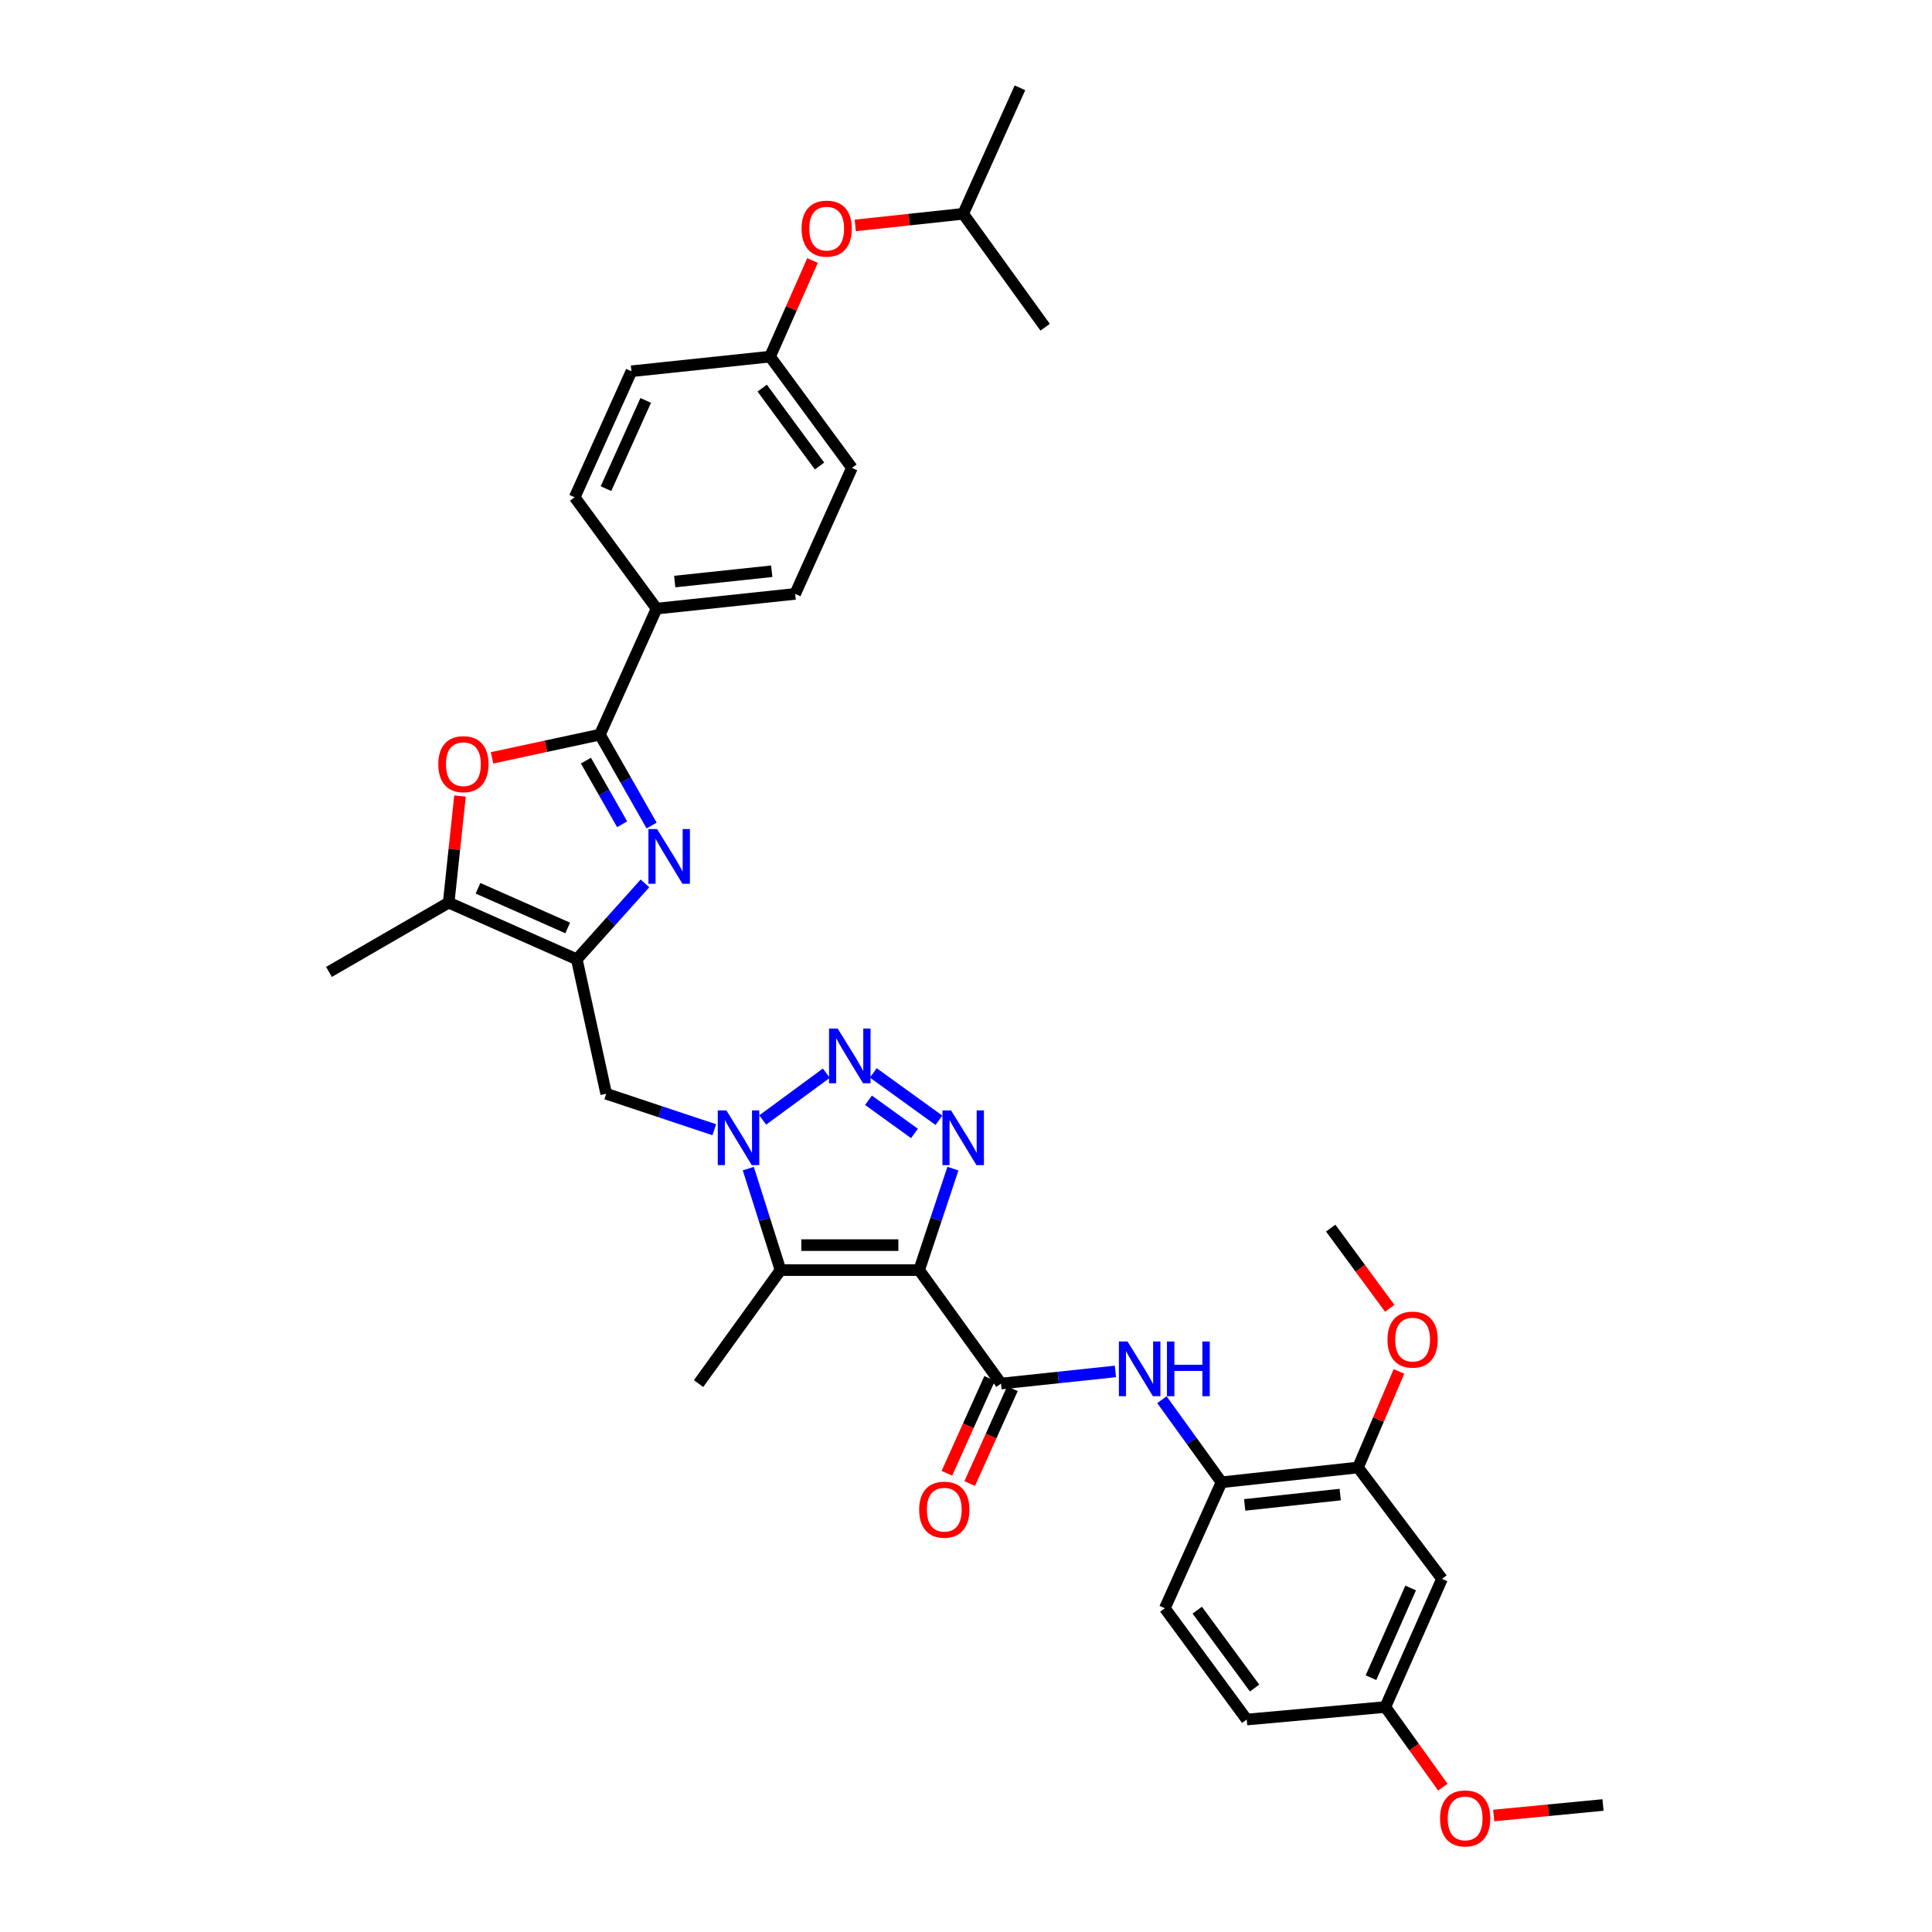 <?xml version='1.0' encoding='iso-8859-1'?>
<svg version='1.1' baseProfile='full'
              xmlns='http://www.w3.org/2000/svg'
                      xmlns:rdkit='http://www.rdkit.org/xml'
                      xmlns:xlink='http://www.w3.org/1999/xlink'
                  xml:space='preserve'
width='1000px' height='1000px' viewBox='0 0 1000 1000'>
<!-- END OF HEADER -->
<rect style='opacity:1.0;fill:#FFFFFF;stroke:none' width='1000' height='1000' x='0' y='0'> </rect>
<path class='bond-1' d='M 475.75,657.409 L 484.489,631.147' style='fill:none;fill-rule:evenodd;stroke:#000000;stroke-width:6px;stroke-linecap:butt;stroke-linejoin:miter;stroke-opacity:1' />
<path class='bond-1' d='M 484.489,631.147 L 493.228,604.885' style='fill:none;fill-rule:evenodd;stroke:#0000FF;stroke-width:6px;stroke-linecap:butt;stroke-linejoin:miter;stroke-opacity:1' />
<path class='bond-3' d='M 475.75,657.409 L 403.991,657.409' style='fill:none;fill-rule:evenodd;stroke:#000000;stroke-width:6px;stroke-linecap:butt;stroke-linejoin:miter;stroke-opacity:1' />
<path class='bond-3' d='M 464.986,644.471 L 414.755,644.471' style='fill:none;fill-rule:evenodd;stroke:#000000;stroke-width:6px;stroke-linecap:butt;stroke-linejoin:miter;stroke-opacity:1' />
<path class='bond-7' d='M 475.75,657.409 L 518.127,716.137' style='fill:none;fill-rule:evenodd;stroke:#000000;stroke-width:6px;stroke-linecap:butt;stroke-linejoin:miter;stroke-opacity:1' />
<path class='bond-0' d='M 387.32,604.877 L 395.656,631.143' style='fill:none;fill-rule:evenodd;stroke:#0000FF;stroke-width:6px;stroke-linecap:butt;stroke-linejoin:miter;stroke-opacity:1' />
<path class='bond-0' d='M 395.656,631.143 L 403.991,657.409' style='fill:none;fill-rule:evenodd;stroke:#000000;stroke-width:6px;stroke-linecap:butt;stroke-linejoin:miter;stroke-opacity:1' />
<path class='bond-10' d='M 369.712,584.744 L 341.74,575.433' style='fill:none;fill-rule:evenodd;stroke:#0000FF;stroke-width:6px;stroke-linecap:butt;stroke-linejoin:miter;stroke-opacity:1' />
<path class='bond-10' d='M 341.74,575.433 L 313.768,566.122' style='fill:none;fill-rule:evenodd;stroke:#000000;stroke-width:6px;stroke-linecap:butt;stroke-linejoin:miter;stroke-opacity:1' />
<path class='bond-35' d='M 394.784,579.702 L 427.71,555.475' style='fill:none;fill-rule:evenodd;stroke:#0000FF;stroke-width:6px;stroke-linecap:butt;stroke-linejoin:miter;stroke-opacity:1' />
<path class='bond-2' d='M 485.991,579.859 L 452.012,555.325' style='fill:none;fill-rule:evenodd;stroke:#0000FF;stroke-width:6px;stroke-linecap:butt;stroke-linejoin:miter;stroke-opacity:1' />
<path class='bond-2' d='M 473.321,586.668 L 449.535,569.494' style='fill:none;fill-rule:evenodd;stroke:#0000FF;stroke-width:6px;stroke-linecap:butt;stroke-linejoin:miter;stroke-opacity:1' />
<path class='bond-23' d='M 403.991,657.409 L 361.578,716.137' style='fill:none;fill-rule:evenodd;stroke:#000000;stroke-width:6px;stroke-linecap:butt;stroke-linejoin:miter;stroke-opacity:1' />
<path class='bond-4' d='M 333.833,457.234 L 316.193,476.888' style='fill:none;fill-rule:evenodd;stroke:#0000FF;stroke-width:6px;stroke-linecap:butt;stroke-linejoin:miter;stroke-opacity:1' />
<path class='bond-4' d='M 316.193,476.888 L 298.552,496.541' style='fill:none;fill-rule:evenodd;stroke:#000000;stroke-width:6px;stroke-linecap:butt;stroke-linejoin:miter;stroke-opacity:1' />
<path class='bond-6' d='M 337.276,427.302 L 323.891,403.772' style='fill:none;fill-rule:evenodd;stroke:#0000FF;stroke-width:6px;stroke-linecap:butt;stroke-linejoin:miter;stroke-opacity:1' />
<path class='bond-6' d='M 323.891,403.772 L 310.505,380.242' style='fill:none;fill-rule:evenodd;stroke:#000000;stroke-width:6px;stroke-linecap:butt;stroke-linejoin:miter;stroke-opacity:1' />
<path class='bond-6' d='M 322.015,426.64 L 312.646,410.169' style='fill:none;fill-rule:evenodd;stroke:#0000FF;stroke-width:6px;stroke-linecap:butt;stroke-linejoin:miter;stroke-opacity:1' />
<path class='bond-6' d='M 312.646,410.169 L 303.276,393.698' style='fill:none;fill-rule:evenodd;stroke:#000000;stroke-width:6px;stroke-linecap:butt;stroke-linejoin:miter;stroke-opacity:1' />
<path class='bond-5' d='M 298.552,496.541 L 313.768,566.122' style='fill:none;fill-rule:evenodd;stroke:#000000;stroke-width:6px;stroke-linecap:butt;stroke-linejoin:miter;stroke-opacity:1' />
<path class='bond-9' d='M 298.552,496.541 L 232.235,467.202' style='fill:none;fill-rule:evenodd;stroke:#000000;stroke-width:6px;stroke-linecap:butt;stroke-linejoin:miter;stroke-opacity:1' />
<path class='bond-9' d='M 293.839,480.309 L 247.416,459.772' style='fill:none;fill-rule:evenodd;stroke:#000000;stroke-width:6px;stroke-linecap:butt;stroke-linejoin:miter;stroke-opacity:1' />
<path class='bond-14' d='M 310.505,380.242 L 339.844,315.024' style='fill:none;fill-rule:evenodd;stroke:#000000;stroke-width:6px;stroke-linecap:butt;stroke-linejoin:miter;stroke-opacity:1' />
<path class='bond-37' d='M 310.505,380.242 L 282.586,386.253' style='fill:none;fill-rule:evenodd;stroke:#000000;stroke-width:6px;stroke-linecap:butt;stroke-linejoin:miter;stroke-opacity:1' />
<path class='bond-37' d='M 282.586,386.253 L 254.667,392.263' style='fill:none;fill-rule:evenodd;stroke:#FF0000;stroke-width:6px;stroke-linecap:butt;stroke-linejoin:miter;stroke-opacity:1' />
<path class='bond-11' d='M 518.127,716.137 L 547.73,712.993' style='fill:none;fill-rule:evenodd;stroke:#000000;stroke-width:6px;stroke-linecap:butt;stroke-linejoin:miter;stroke-opacity:1' />
<path class='bond-11' d='M 547.73,712.993 L 577.334,709.85' style='fill:none;fill-rule:evenodd;stroke:#0000FF;stroke-width:6px;stroke-linecap:butt;stroke-linejoin:miter;stroke-opacity:1' />
<path class='bond-16' d='M 512.229,713.48 L 501.173,738.021' style='fill:none;fill-rule:evenodd;stroke:#000000;stroke-width:6px;stroke-linecap:butt;stroke-linejoin:miter;stroke-opacity:1' />
<path class='bond-16' d='M 501.173,738.021 L 490.118,762.562' style='fill:none;fill-rule:evenodd;stroke:#FF0000;stroke-width:6px;stroke-linecap:butt;stroke-linejoin:miter;stroke-opacity:1' />
<path class='bond-16' d='M 524.024,718.794 L 512.969,743.335' style='fill:none;fill-rule:evenodd;stroke:#000000;stroke-width:6px;stroke-linecap:butt;stroke-linejoin:miter;stroke-opacity:1' />
<path class='bond-16' d='M 512.969,743.335 L 501.913,767.876' style='fill:none;fill-rule:evenodd;stroke:#FF0000;stroke-width:6px;stroke-linecap:butt;stroke-linejoin:miter;stroke-opacity:1' />
<path class='bond-8' d='M 238.1,412.015 L 235.167,439.608' style='fill:none;fill-rule:evenodd;stroke:#FF0000;stroke-width:6px;stroke-linecap:butt;stroke-linejoin:miter;stroke-opacity:1' />
<path class='bond-8' d='M 235.167,439.608 L 232.235,467.202' style='fill:none;fill-rule:evenodd;stroke:#000000;stroke-width:6px;stroke-linecap:butt;stroke-linejoin:miter;stroke-opacity:1' />
<path class='bond-28' d='M 232.235,467.202 L 170.279,503.06' style='fill:none;fill-rule:evenodd;stroke:#000000;stroke-width:6px;stroke-linecap:butt;stroke-linejoin:miter;stroke-opacity:1' />
<path class='bond-12' d='M 601.407,724.488 L 616.831,745.853' style='fill:none;fill-rule:evenodd;stroke:#0000FF;stroke-width:6px;stroke-linecap:butt;stroke-linejoin:miter;stroke-opacity:1' />
<path class='bond-12' d='M 616.831,745.853 L 632.255,767.217' style='fill:none;fill-rule:evenodd;stroke:#000000;stroke-width:6px;stroke-linecap:butt;stroke-linejoin:miter;stroke-opacity:1' />
<path class='bond-13' d='M 632.255,767.217 L 702.899,759.577' style='fill:none;fill-rule:evenodd;stroke:#000000;stroke-width:6px;stroke-linecap:butt;stroke-linejoin:miter;stroke-opacity:1' />
<path class='bond-13' d='M 644.243,778.934 L 693.694,773.585' style='fill:none;fill-rule:evenodd;stroke:#000000;stroke-width:6px;stroke-linecap:butt;stroke-linejoin:miter;stroke-opacity:1' />
<path class='bond-17' d='M 632.255,767.217 L 602.916,832.436' style='fill:none;fill-rule:evenodd;stroke:#000000;stroke-width:6px;stroke-linecap:butt;stroke-linejoin:miter;stroke-opacity:1' />
<path class='bond-15' d='M 702.899,759.577 L 746.383,817.22' style='fill:none;fill-rule:evenodd;stroke:#000000;stroke-width:6px;stroke-linecap:butt;stroke-linejoin:miter;stroke-opacity:1' />
<path class='bond-25' d='M 702.899,759.577 L 713.502,734.717' style='fill:none;fill-rule:evenodd;stroke:#000000;stroke-width:6px;stroke-linecap:butt;stroke-linejoin:miter;stroke-opacity:1' />
<path class='bond-25' d='M 713.502,734.717 L 724.104,709.857' style='fill:none;fill-rule:evenodd;stroke:#FF0000;stroke-width:6px;stroke-linecap:butt;stroke-linejoin:miter;stroke-opacity:1' />
<path class='bond-18' d='M 339.844,315.024 L 411.581,307.398' style='fill:none;fill-rule:evenodd;stroke:#000000;stroke-width:6px;stroke-linecap:butt;stroke-linejoin:miter;stroke-opacity:1' />
<path class='bond-18' d='M 349.237,301.015 L 399.453,295.677' style='fill:none;fill-rule:evenodd;stroke:#000000;stroke-width:6px;stroke-linecap:butt;stroke-linejoin:miter;stroke-opacity:1' />
<path class='bond-19' d='M 339.844,315.024 L 297.453,257.396' style='fill:none;fill-rule:evenodd;stroke:#000000;stroke-width:6px;stroke-linecap:butt;stroke-linejoin:miter;stroke-opacity:1' />
<path class='bond-36' d='M 746.383,817.22 L 717.051,883.545' style='fill:none;fill-rule:evenodd;stroke:#000000;stroke-width:6px;stroke-linecap:butt;stroke-linejoin:miter;stroke-opacity:1' />
<path class='bond-36' d='M 730.151,821.936 L 709.619,868.364' style='fill:none;fill-rule:evenodd;stroke:#000000;stroke-width:6px;stroke-linecap:butt;stroke-linejoin:miter;stroke-opacity:1' />
<path class='bond-24' d='M 602.916,832.436 L 645.307,890.035' style='fill:none;fill-rule:evenodd;stroke:#000000;stroke-width:6px;stroke-linecap:butt;stroke-linejoin:miter;stroke-opacity:1' />
<path class='bond-24' d='M 619.694,833.407 L 649.368,873.727' style='fill:none;fill-rule:evenodd;stroke:#000000;stroke-width:6px;stroke-linecap:butt;stroke-linejoin:miter;stroke-opacity:1' />
<path class='bond-26' d='M 411.581,307.398 L 440.956,242.18' style='fill:none;fill-rule:evenodd;stroke:#000000;stroke-width:6px;stroke-linecap:butt;stroke-linejoin:miter;stroke-opacity:1' />
<path class='bond-27' d='M 297.453,257.396 L 326.828,192.163' style='fill:none;fill-rule:evenodd;stroke:#000000;stroke-width:6px;stroke-linecap:butt;stroke-linejoin:miter;stroke-opacity:1' />
<path class='bond-27' d='M 313.655,252.923 L 334.218,207.26' style='fill:none;fill-rule:evenodd;stroke:#000000;stroke-width:6px;stroke-linecap:butt;stroke-linejoin:miter;stroke-opacity:1' />
<path class='bond-20' d='M 420.571,134.828 L 409.575,159.708' style='fill:none;fill-rule:evenodd;stroke:#FF0000;stroke-width:6px;stroke-linecap:butt;stroke-linejoin:miter;stroke-opacity:1' />
<path class='bond-20' d='M 409.575,159.708 L 398.579,184.588' style='fill:none;fill-rule:evenodd;stroke:#000000;stroke-width:6px;stroke-linecap:butt;stroke-linejoin:miter;stroke-opacity:1' />
<path class='bond-30' d='M 442.673,116.668 L 470.607,113.667' style='fill:none;fill-rule:evenodd;stroke:#FF0000;stroke-width:6px;stroke-linecap:butt;stroke-linejoin:miter;stroke-opacity:1' />
<path class='bond-30' d='M 470.607,113.667 L 498.541,110.666' style='fill:none;fill-rule:evenodd;stroke:#000000;stroke-width:6px;stroke-linecap:butt;stroke-linejoin:miter;stroke-opacity:1' />
<path class='bond-21' d='M 717.051,883.545 L 645.307,890.035' style='fill:none;fill-rule:evenodd;stroke:#000000;stroke-width:6px;stroke-linecap:butt;stroke-linejoin:miter;stroke-opacity:1' />
<path class='bond-29' d='M 717.051,883.545 L 731.936,904.292' style='fill:none;fill-rule:evenodd;stroke:#000000;stroke-width:6px;stroke-linecap:butt;stroke-linejoin:miter;stroke-opacity:1' />
<path class='bond-29' d='M 731.936,904.292 L 746.82,925.038' style='fill:none;fill-rule:evenodd;stroke:#FF0000;stroke-width:6px;stroke-linecap:butt;stroke-linejoin:miter;stroke-opacity:1' />
<path class='bond-22' d='M 398.579,184.588 L 326.828,192.163' style='fill:none;fill-rule:evenodd;stroke:#000000;stroke-width:6px;stroke-linecap:butt;stroke-linejoin:miter;stroke-opacity:1' />
<path class='bond-38' d='M 398.579,184.588 L 440.956,242.18' style='fill:none;fill-rule:evenodd;stroke:#000000;stroke-width:6px;stroke-linecap:butt;stroke-linejoin:miter;stroke-opacity:1' />
<path class='bond-38' d='M 394.515,200.894 L 424.179,241.209' style='fill:none;fill-rule:evenodd;stroke:#000000;stroke-width:6px;stroke-linecap:butt;stroke-linejoin:miter;stroke-opacity:1' />
<path class='bond-31' d='M 719.318,677.187 L 704.047,656.427' style='fill:none;fill-rule:evenodd;stroke:#FF0000;stroke-width:6px;stroke-linecap:butt;stroke-linejoin:miter;stroke-opacity:1' />
<path class='bond-31' d='M 704.047,656.427 L 688.776,635.667' style='fill:none;fill-rule:evenodd;stroke:#000000;stroke-width:6px;stroke-linecap:butt;stroke-linejoin:miter;stroke-opacity:1' />
<path class='bond-32' d='M 773.157,939.706 L 801.439,936.982' style='fill:none;fill-rule:evenodd;stroke:#FF0000;stroke-width:6px;stroke-linecap:butt;stroke-linejoin:miter;stroke-opacity:1' />
<path class='bond-32' d='M 801.439,936.982 L 829.721,934.259' style='fill:none;fill-rule:evenodd;stroke:#000000;stroke-width:6px;stroke-linecap:butt;stroke-linejoin:miter;stroke-opacity:1' />
<path class='bond-33' d='M 498.541,110.666 L 540.961,169.365' style='fill:none;fill-rule:evenodd;stroke:#000000;stroke-width:6px;stroke-linecap:butt;stroke-linejoin:miter;stroke-opacity:1' />
<path class='bond-34' d='M 498.541,110.666 L 527.923,45.455' style='fill:none;fill-rule:evenodd;stroke:#000000;stroke-width:6px;stroke-linecap:butt;stroke-linejoin:miter;stroke-opacity:1' />
<path  class='atom-1' d='M 375.997 574.76
L 385.277 589.76
Q 386.197 591.24, 387.677 593.92
Q 389.157 596.6, 389.237 596.76
L 389.237 574.76
L 392.997 574.76
L 392.997 603.08
L 389.117 603.08
L 379.157 586.68
Q 377.997 584.76, 376.757 582.56
Q 375.557 580.36, 375.197 579.68
L 375.197 603.08
L 371.517 603.08
L 371.517 574.76
L 375.997 574.76
' fill='#0000FF'/>
<path  class='atom-2' d='M 492.281 574.76
L 501.561 589.76
Q 502.481 591.24, 503.961 593.92
Q 505.441 596.6, 505.521 596.76
L 505.521 574.76
L 509.281 574.76
L 509.281 603.08
L 505.401 603.08
L 495.441 586.68
Q 494.281 584.76, 493.041 582.56
Q 491.841 580.36, 491.481 579.68
L 491.481 603.08
L 487.801 603.08
L 487.801 574.76
L 492.281 574.76
' fill='#0000FF'/>
<path  class='atom-3' d='M 433.589 532.384
L 442.869 547.384
Q 443.789 548.864, 445.269 551.544
Q 446.749 554.224, 446.829 554.384
L 446.829 532.384
L 450.589 532.384
L 450.589 560.704
L 446.709 560.704
L 436.749 544.304
Q 435.589 542.384, 434.349 540.184
Q 433.149 537.984, 432.789 537.304
L 432.789 560.704
L 429.109 560.704
L 429.109 532.384
L 433.589 532.384
' fill='#0000FF'/>
<path  class='atom-5' d='M 340.103 429.115
L 349.383 444.115
Q 350.303 445.595, 351.783 448.275
Q 353.263 450.955, 353.343 451.115
L 353.343 429.115
L 357.103 429.115
L 357.103 457.435
L 353.223 457.435
L 343.263 441.035
Q 342.103 439.115, 340.863 436.915
Q 339.663 434.715, 339.303 434.035
L 339.303 457.435
L 335.623 457.435
L 335.623 429.115
L 340.103 429.115
' fill='#0000FF'/>
<path  class='atom-9' d='M 226.86 395.531
Q 226.86 388.731, 230.22 384.931
Q 233.58 381.131, 239.86 381.131
Q 246.14 381.131, 249.5 384.931
Q 252.86 388.731, 252.86 395.531
Q 252.86 402.411, 249.46 406.331
Q 246.06 410.211, 239.86 410.211
Q 233.62 410.211, 230.22 406.331
Q 226.86 402.451, 226.86 395.531
M 239.86 407.011
Q 244.18 407.011, 246.5 404.131
Q 248.86 401.211, 248.86 395.531
Q 248.86 389.971, 246.5 387.171
Q 244.18 384.331, 239.86 384.331
Q 235.54 384.331, 233.18 387.131
Q 230.86 389.931, 230.86 395.531
Q 230.86 401.251, 233.18 404.131
Q 235.54 407.011, 239.86 407.011
' fill='#FF0000'/>
<path  class='atom-12' d='M 583.618 694.358
L 592.898 709.358
Q 593.818 710.838, 595.298 713.518
Q 596.778 716.198, 596.858 716.358
L 596.858 694.358
L 600.618 694.358
L 600.618 722.678
L 596.738 722.678
L 586.778 706.278
Q 585.618 704.358, 584.378 702.158
Q 583.178 699.958, 582.818 699.278
L 582.818 722.678
L 579.138 722.678
L 579.138 694.358
L 583.618 694.358
' fill='#0000FF'/>
<path  class='atom-12' d='M 604.018 694.358
L 607.858 694.358
L 607.858 706.398
L 622.338 706.398
L 622.338 694.358
L 626.178 694.358
L 626.178 722.678
L 622.338 722.678
L 622.338 709.598
L 607.858 709.598
L 607.858 722.678
L 604.018 722.678
L 604.018 694.358
' fill='#0000FF'/>
<path  class='atom-17' d='M 475.759 781.406
Q 475.759 774.606, 479.119 770.806
Q 482.479 767.006, 488.759 767.006
Q 495.039 767.006, 498.399 770.806
Q 501.759 774.606, 501.759 781.406
Q 501.759 788.286, 498.359 792.206
Q 494.959 796.086, 488.759 796.086
Q 482.519 796.086, 479.119 792.206
Q 475.759 788.326, 475.759 781.406
M 488.759 792.886
Q 493.079 792.886, 495.399 790.006
Q 497.759 787.086, 497.759 781.406
Q 497.759 775.846, 495.399 773.046
Q 493.079 770.206, 488.759 770.206
Q 484.439 770.206, 482.079 773.006
Q 479.759 775.806, 479.759 781.406
Q 479.759 787.126, 482.079 790.006
Q 484.439 792.886, 488.759 792.886
' fill='#FF0000'/>
<path  class='atom-21' d='M 414.896 118.335
Q 414.896 111.535, 418.256 107.735
Q 421.616 103.935, 427.896 103.935
Q 434.176 103.935, 437.536 107.735
Q 440.896 111.535, 440.896 118.335
Q 440.896 125.215, 437.496 129.135
Q 434.096 133.015, 427.896 133.015
Q 421.656 133.015, 418.256 129.135
Q 414.896 125.255, 414.896 118.335
M 427.896 129.815
Q 432.216 129.815, 434.536 126.935
Q 436.896 124.015, 436.896 118.335
Q 436.896 112.775, 434.536 109.975
Q 432.216 107.135, 427.896 107.135
Q 423.576 107.135, 421.216 109.935
Q 418.896 112.735, 418.896 118.335
Q 418.896 124.055, 421.216 126.935
Q 423.576 129.815, 427.896 129.815
' fill='#FF0000'/>
<path  class='atom-26' d='M 718.167 693.375
Q 718.167 686.575, 721.527 682.775
Q 724.887 678.975, 731.167 678.975
Q 737.447 678.975, 740.807 682.775
Q 744.167 686.575, 744.167 693.375
Q 744.167 700.255, 740.767 704.175
Q 737.367 708.055, 731.167 708.055
Q 724.927 708.055, 721.527 704.175
Q 718.167 700.295, 718.167 693.375
M 731.167 704.855
Q 735.487 704.855, 737.807 701.975
Q 740.167 699.055, 740.167 693.375
Q 740.167 687.815, 737.807 685.015
Q 735.487 682.175, 731.167 682.175
Q 726.847 682.175, 724.487 684.975
Q 722.167 687.775, 722.167 693.375
Q 722.167 699.095, 724.487 701.975
Q 726.847 704.855, 731.167 704.855
' fill='#FF0000'/>
<path  class='atom-30' d='M 745.364 941.21
Q 745.364 934.41, 748.724 930.61
Q 752.084 926.81, 758.364 926.81
Q 764.644 926.81, 768.004 930.61
Q 771.364 934.41, 771.364 941.21
Q 771.364 948.09, 767.964 952.01
Q 764.564 955.89, 758.364 955.89
Q 752.124 955.89, 748.724 952.01
Q 745.364 948.13, 745.364 941.21
M 758.364 952.69
Q 762.684 952.69, 765.004 949.81
Q 767.364 946.89, 767.364 941.21
Q 767.364 935.65, 765.004 932.85
Q 762.684 930.01, 758.364 930.01
Q 754.044 930.01, 751.684 932.81
Q 749.364 935.61, 749.364 941.21
Q 749.364 946.93, 751.684 949.81
Q 754.044 952.69, 758.364 952.69
' fill='#FF0000'/>
</svg>
